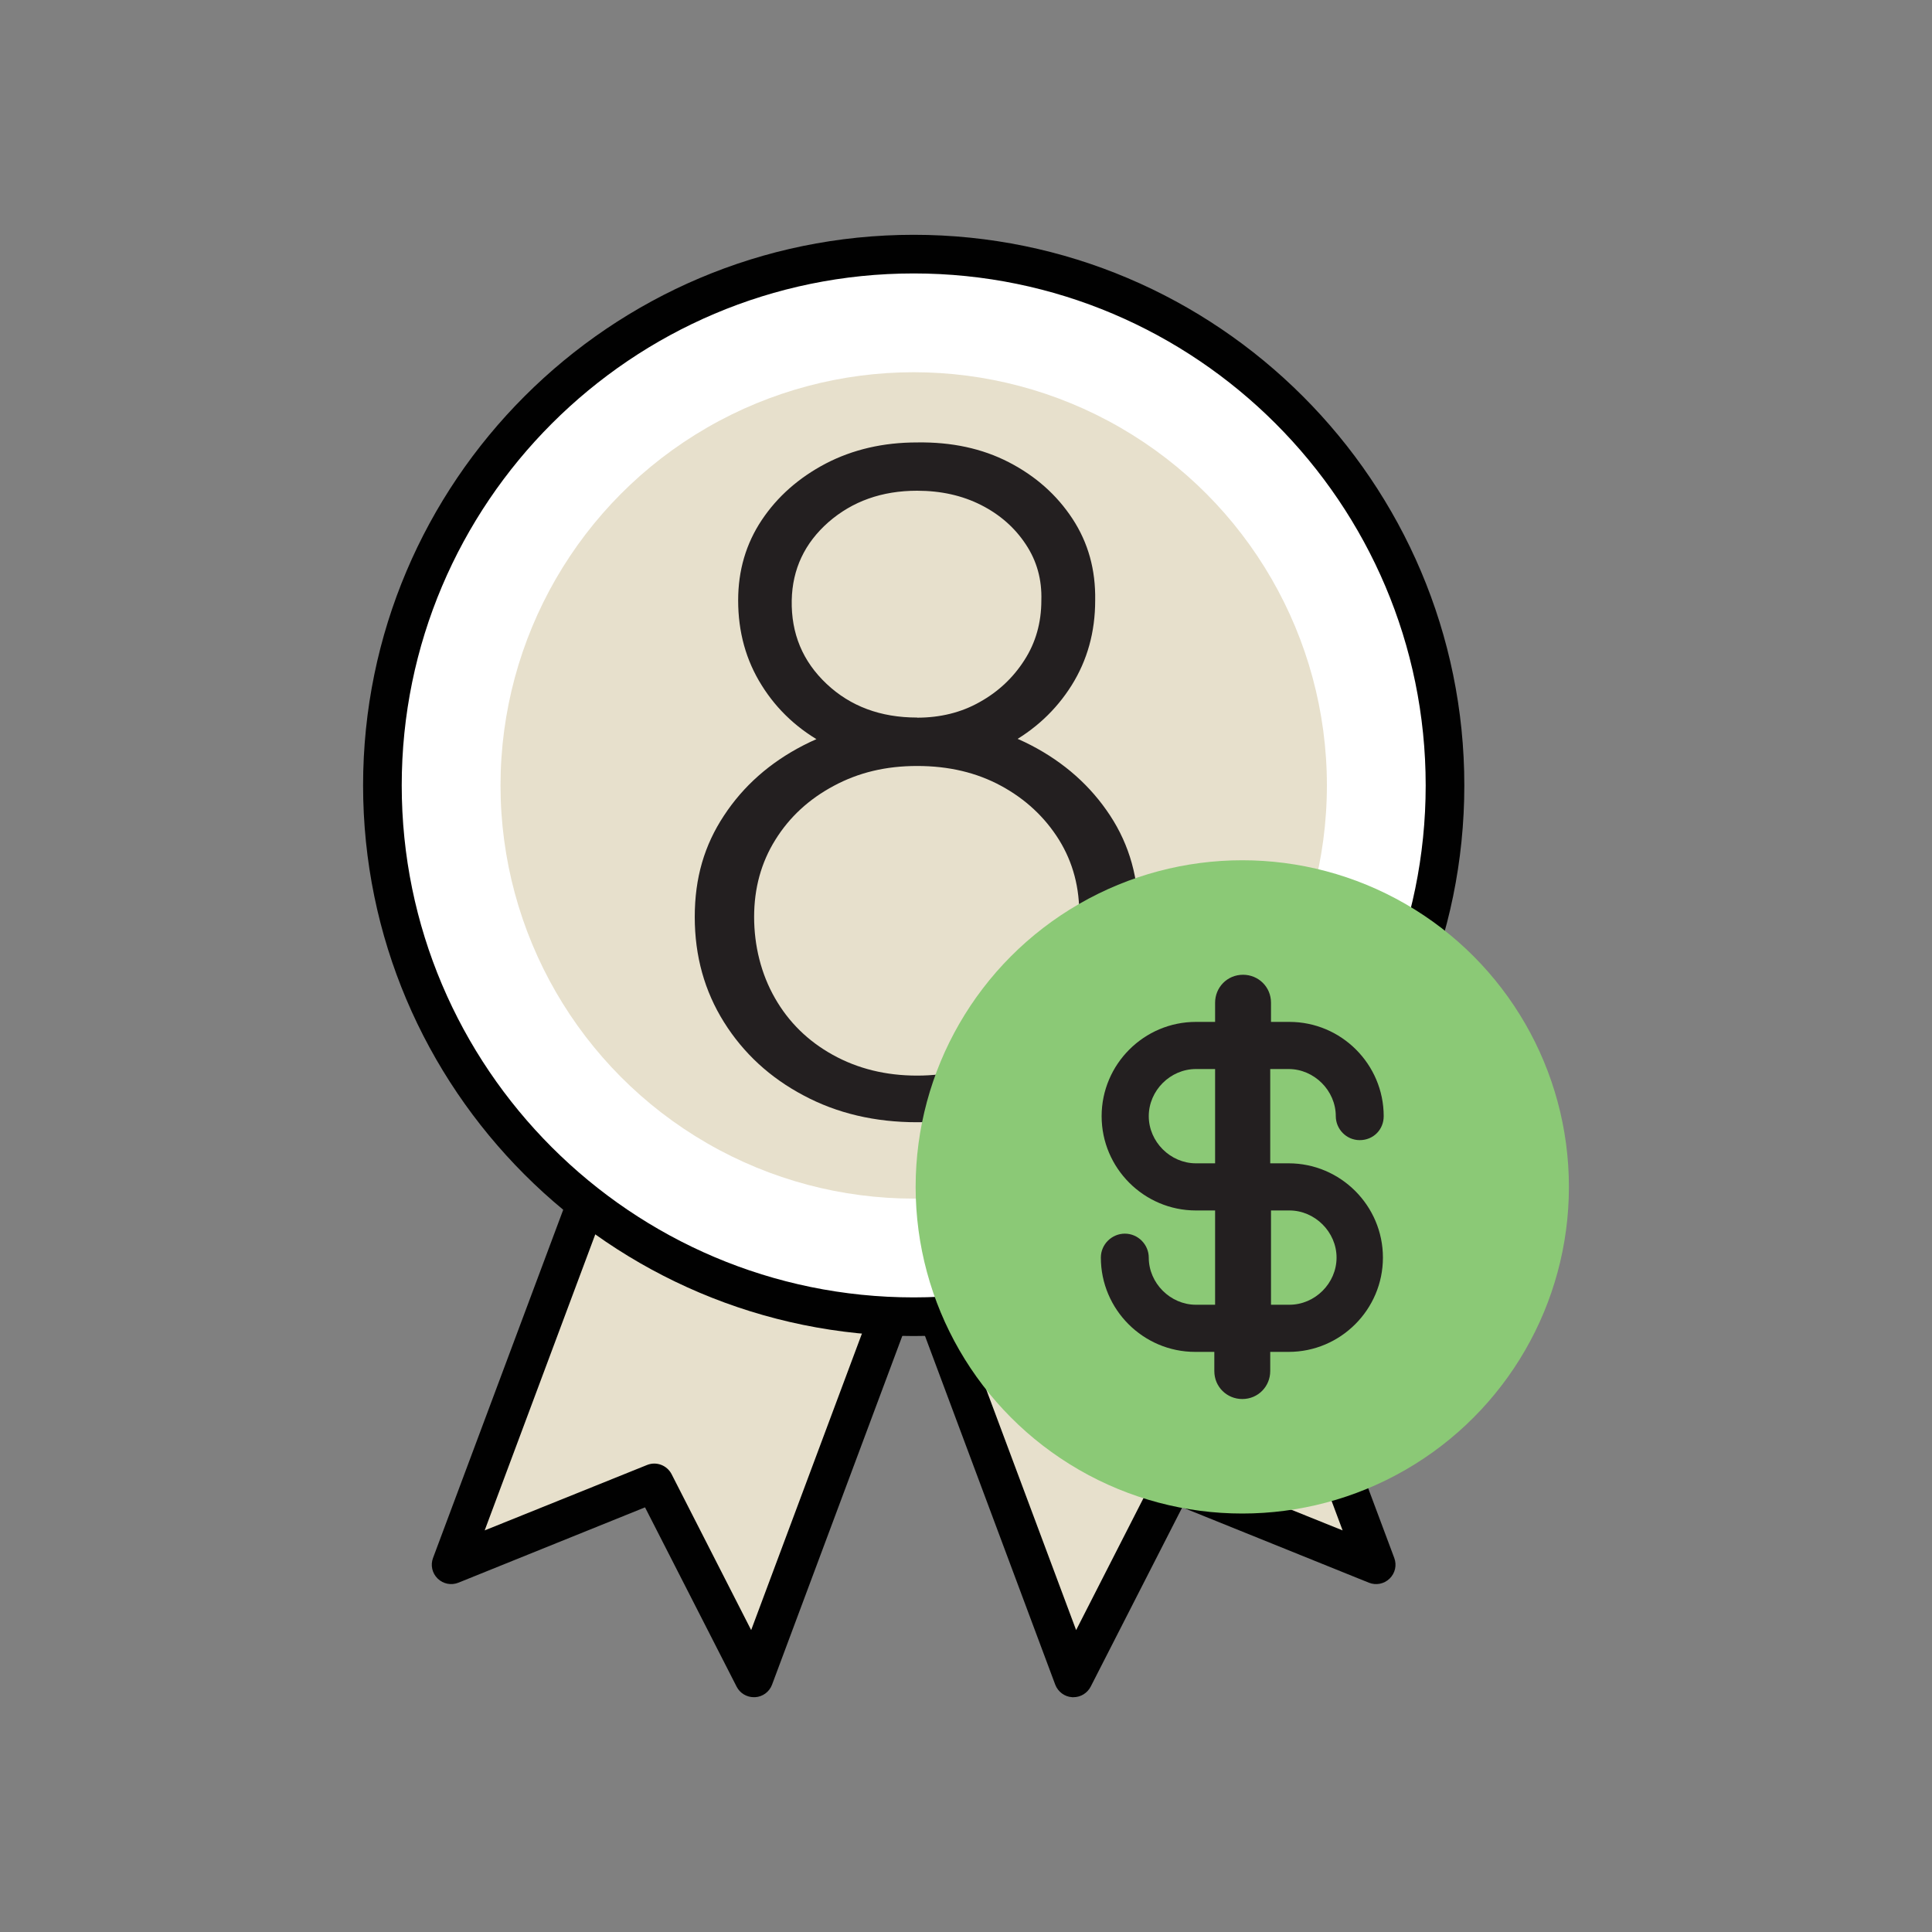 <?xml version="1.0" encoding="UTF-8"?><svg id="_Слой_1" xmlns="http://www.w3.org/2000/svg" width="150" height="150" viewBox="0 0 150 150"><rect x="0" y="0" width="150" height="150" fill="#808080" stroke="none"/><defs><style>.cls-1{fill:#010101;}.cls-1,.cls-2,.cls-3,.cls-4,.cls-5{stroke-width:0px;}.cls-2{fill:#e7e0cc;}.cls-3{fill:#231f20;}.cls-4{fill:#8bc976;}.cls-5{fill:#fff;}</style></defs><polyline class="cls-2" points="68.79 102.8 58.53 130.27 50.8 115.13 35.03 121.49 45.51 93.46"/><path class="cls-1" d="M58.53,131.77c-.56,0-1.08-.31-1.34-.82l-7.11-13.92-14.49,5.85c-.55.22-1.18.1-1.61-.32-.43-.42-.57-1.04-.36-1.6l10.48-28.03c.29-.78,1.15-1.17,1.93-.88.78.29,1.17,1.15.88,1.93l-9.28,24.84,12.61-5.08c.72-.29,1.54.02,1.9.71l6.18,12.11,9.07-24.28c.29-.78,1.15-1.17,1.93-.88.78.29,1.17,1.15.88,1.93l-10.26,27.47c-.21.56-.73.94-1.32.97-.03,0-.06,0-.09,0Z"/><circle class="cls-5" cx="70.94" cy="60.98" r="41.25"/><path class="cls-1" d="M70.94,103.73c-23.57,0-42.75-19.18-42.75-42.75s19.18-42.75,42.75-42.75,42.75,19.18,42.75,42.75-19.18,42.75-42.75,42.75ZM70.94,21.23c-21.92,0-39.75,17.83-39.75,39.75s17.83,39.75,39.75,39.75,39.75-17.83,39.75-39.75-17.83-39.75-39.75-39.75Z"/><circle class="cls-2" cx="70.94" cy="60.98" r="32.08"/><polyline class="cls-2" points="73.08 102.8 83.34 130.27 91.07 115.13 106.84 121.49 96.36 93.46"/><path class="cls-1" d="M83.34,131.77s-.06,0-.09,0c-.59-.03-1.11-.42-1.32-.97l-10.26-27.47c-.29-.78.1-1.64.88-1.93.78-.29,1.64.1,1.93.88l9.07,24.28,6.18-12.11c.35-.69,1.17-1,1.9-.71l12.61,5.08-9.28-24.84c-.29-.78.1-1.64.88-1.93.77-.29,1.64.1,1.93.88l10.48,28.03c.21.56.07,1.18-.36,1.6-.43.42-1.06.54-1.61.32l-14.49-5.85-7.11,13.92c-.26.5-.77.82-1.34.82Z"/><path class="cls-3" d="M71.2,87.13c-3.27,0-6.21-.69-8.81-2.08-2.61-1.38-4.67-3.28-6.18-5.69-1.51-2.41-2.27-5.13-2.27-8.17s.75-5.57,2.27-7.87c1.51-2.3,3.57-4.12,6.18-5.46,2.61-1.34,5.55-2.01,8.81-2.01s6.27.67,8.85,2.01c2.58,1.34,4.63,3.16,6.14,5.46,1.51,2.3,2.24,4.92,2.19,7.87,0,3.04-.76,5.76-2.27,8.17-1.51,2.41-3.56,4.31-6.14,5.69-2.59,1.38-5.51,2.08-8.78,2.08ZM71.2,59.47c-2.63,0-5-.56-7.09-1.67-2.1-1.12-3.76-2.65-4.97-4.59-1.22-1.94-1.83-4.14-1.83-6.6,0-2.32.61-4.4,1.83-6.23,1.22-1.83,2.88-3.29,4.97-4.39,2.1-1.09,4.46-1.64,7.09-1.64,2.68-.04,5.06.47,7.13,1.54,2.07,1.07,3.72,2.53,4.94,4.39s1.8,3.96,1.76,6.33c0,2.46-.61,4.65-1.83,6.6-1.22,1.94-2.87,3.47-4.94,4.59-2.07,1.12-4.43,1.67-7.06,1.67ZM71.2,83.51c2.39,0,4.54-.54,6.44-1.61,1.9-1.07,3.4-2.54,4.5-4.42,1.1-1.88,1.65-3.97,1.65-6.29.05-2.23-.48-4.23-1.57-5.99-1.1-1.76-2.6-3.16-4.5-4.19-1.9-1.03-4.07-1.54-6.51-1.54s-4.55.51-6.47,1.54c-1.93,1.03-3.44,2.42-4.54,4.19-1.1,1.76-1.65,3.76-1.65,5.99s.54,4.42,1.61,6.29c1.07,1.88,2.57,3.35,4.5,4.42,1.93,1.07,4.11,1.61,6.55,1.61ZM71.2,55.72c1.8,0,3.43-.4,4.86-1.21,1.44-.8,2.6-1.89,3.47-3.25.88-1.36,1.32-2.91,1.32-4.65.05-1.61-.35-3.06-1.21-4.35-.85-1.29-2.01-2.31-3.47-3.05-1.46-.74-3.12-1.11-4.97-1.11-2.73,0-5.02.82-6.88,2.44-1.85,1.63-2.8,3.65-2.85,6.06-.05,2.59.85,4.75,2.71,6.5,1.85,1.74,4.19,2.61,7.02,2.61Z"/><circle class="cls-4" cx="96.45" cy="92.15" r="25.36"/><path class="cls-3" d="M92.85,101.3c-1.98,0-3.66-1.67-3.66-3.66,0-.99-.81-1.86-1.86-1.86-.99,0-1.86.81-1.86,1.86,0,4.03,3.29,7.32,7.32,7.32h1.49v1.49c0,1.24.99,2.17,2.17,2.17,1.24,0,2.17-.99,2.17-2.17v-1.49h1.43c4.03,0,7.32-3.29,7.32-7.32s-3.29-7.32-7.32-7.32h-1.43v-7.32h1.43c1.98,0,3.66,1.67,3.66,3.66,0,.99.81,1.86,1.86,1.86s1.86-.81,1.86-1.86c0-4.03-3.29-7.32-7.32-7.32h-1.43v-1.49c0-1.24-.99-2.17-2.17-2.17-1.24,0-2.17.99-2.17,2.17v1.49h-1.49c-4.03,0-7.32,3.29-7.32,7.32s3.29,7.32,7.32,7.32h1.49v7.32h-1.49ZM98.68,93.98h1.43c1.98,0,3.66,1.67,3.66,3.66s-1.67,3.66-3.66,3.66h-1.43v-7.32ZM92.85,90.32c-1.98,0-3.66-1.67-3.66-3.66s1.67-3.66,3.66-3.66h1.49v7.32h-1.49Z"/></svg>